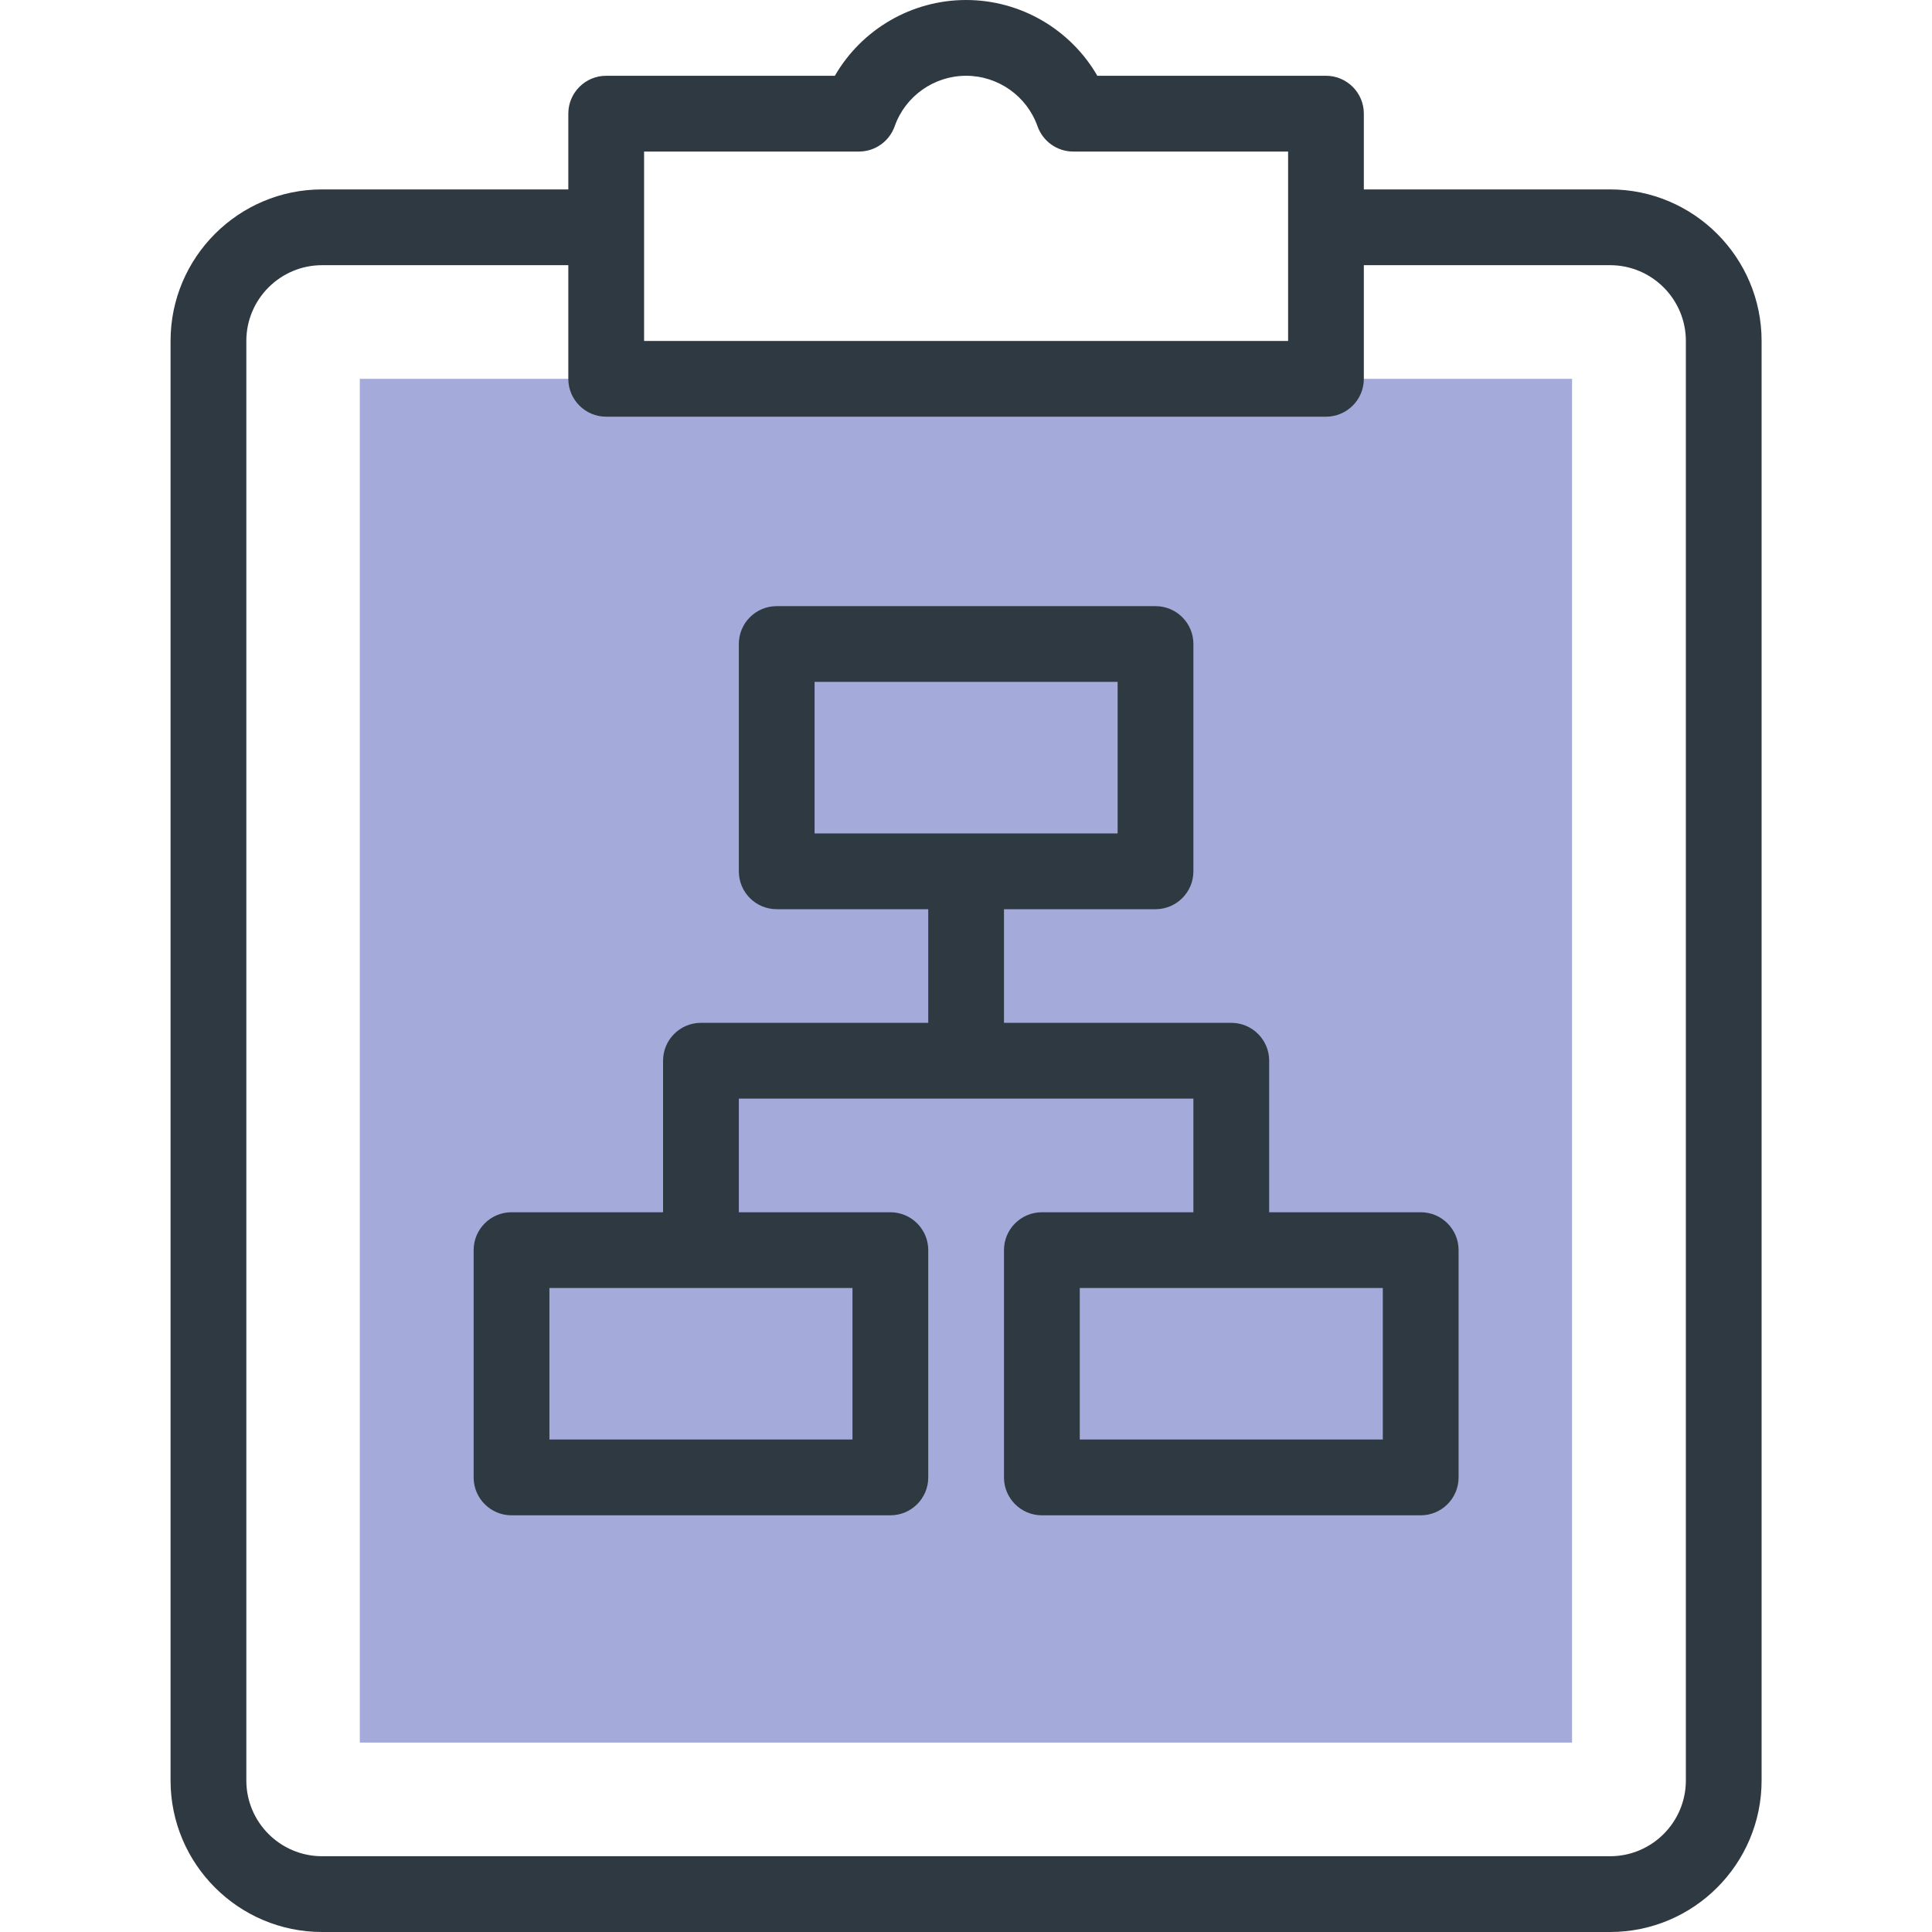 <svg width="50" height="50" viewBox="0 0 50 50" fill="none" xmlns="http://www.w3.org/2000/svg">
<path d="M9.312 9.804H40.685V45.098H9.312V9.804Z" fill="#A4AADA"/>
<path d="M41.669 4.902H35.296V2.941C35.296 2.4 34.857 1.961 34.316 1.961H28.399C27.707 0.765 26.418 0 25.002 0C23.587 0 22.297 0.765 21.606 1.961H15.689C15.147 1.961 14.708 2.4 14.708 2.941V4.902H8.336C6.173 4.902 4.414 6.661 4.414 8.824V46.078C4.414 48.241 6.173 50 8.336 50H41.669C43.831 50 45.59 48.241 45.59 46.078V8.824C45.59 6.661 43.831 4.902 41.669 4.902ZM16.669 3.922H22.229C22.645 3.922 23.015 3.66 23.154 3.268C23.43 2.486 24.173 1.961 25.002 1.961C25.832 1.961 26.575 2.486 26.851 3.268C26.99 3.66 27.36 3.922 27.775 3.922H33.336V8.824H16.669V3.922ZM43.63 46.078C43.63 47.16 42.75 48.039 41.669 48.039H8.336C7.254 48.039 6.375 47.16 6.375 46.078V8.824C6.375 7.742 7.254 6.863 8.336 6.863H14.708V9.804C14.708 10.345 15.147 10.784 15.689 10.784H34.316C34.857 10.784 35.296 10.345 35.296 9.804V6.863H41.669C42.75 6.863 43.63 7.742 43.63 8.824V46.078Z" fill="#2F3941"/>
<path d="M36.768 31.373H32.846V27.451C32.846 26.91 32.407 26.471 31.866 26.471H25.983V23.53H29.905C30.446 23.53 30.885 23.091 30.885 22.549V16.667C30.885 16.125 30.446 15.687 29.905 15.687H20.101C19.559 15.687 19.121 16.125 19.121 16.667V22.549C19.121 23.091 19.559 23.53 20.101 23.53H24.023V26.471H18.14C17.599 26.471 17.16 26.91 17.16 27.451V31.373H13.238C12.697 31.373 12.258 31.812 12.258 32.353V38.236C12.258 38.777 12.697 39.216 13.238 39.216H23.042C23.584 39.216 24.023 38.777 24.023 38.236V32.353C24.023 31.812 23.584 31.373 23.042 31.373H19.121V28.432H30.885V31.373H26.964C26.422 31.373 25.983 31.812 25.983 32.353V38.236C25.983 38.777 26.422 39.216 26.964 39.216H36.768C37.309 39.216 37.748 38.777 37.748 38.236V32.353C37.748 31.812 37.309 31.373 36.768 31.373ZM21.081 17.647H28.924V21.569H21.081V17.647ZM22.062 37.255H14.219V33.334H22.062V37.255ZM35.787 37.255H27.944V33.334H35.787V37.255Z" fill="#2F3941"/>
</svg>

